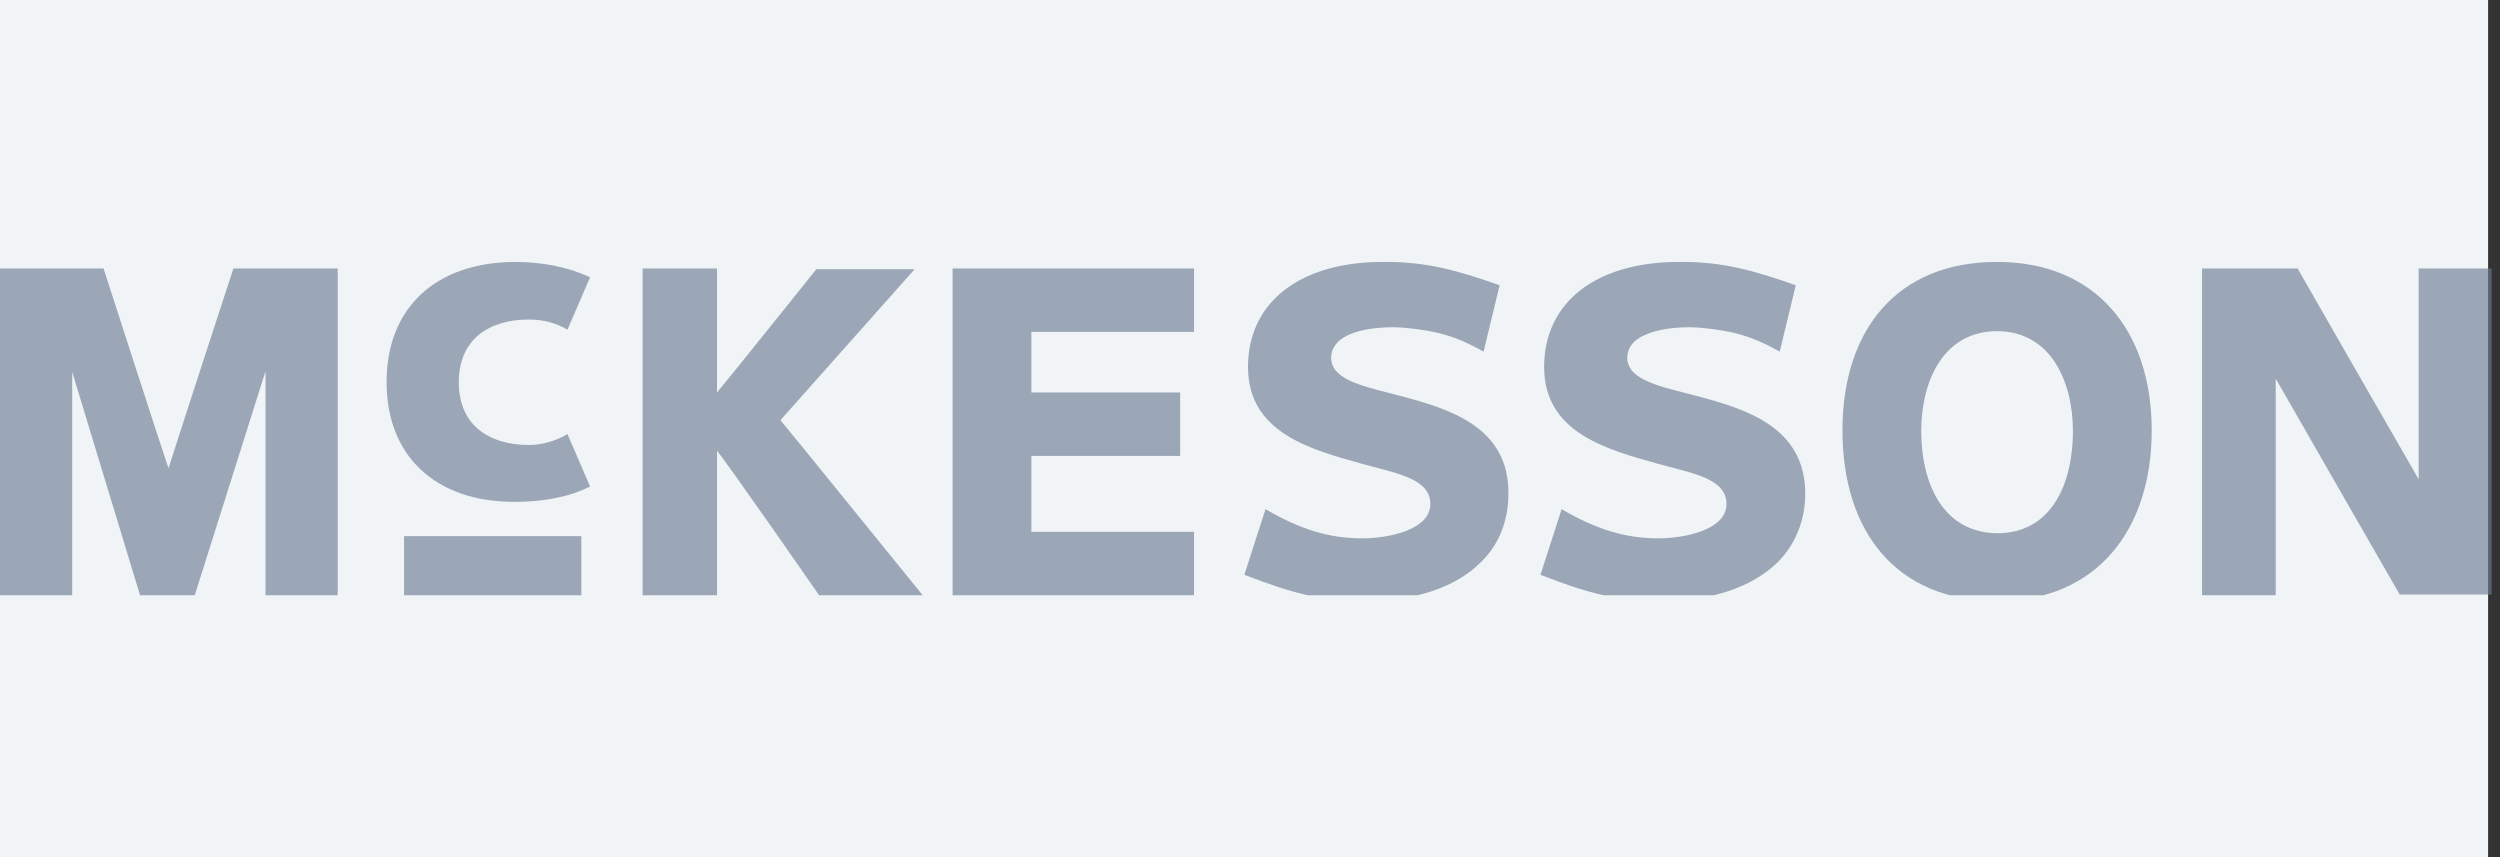<svg width="210" height="72" viewBox="0 0 210 72" fill="none" xmlns="http://www.w3.org/2000/svg">
<rect x="0" y="0" width="210" height="72" fill="#333333" stroke="none"/>
<rect width="209" height="72" transform="matrix(-1 0 0 1 209 0)" fill="#F1F4F7"/>
<g clip-path="url(#clip0)">
<path d="M203.168 22.551V40.258C202.127 38.481 192.998 22.551 192.998 22.551H184.972V50H191.16V31.803C192.201 33.641 201.575 49.938 201.575 49.938H209.295V22.551H203.168ZM19.606 22.551C19.606 22.551 14.643 37.746 14.153 39.339C13.602 37.746 8.7 22.551 8.7 22.551H0V50H6.066V31.251C7.046 34.498 11.764 50 11.764 50H16.359C16.359 50 21.322 34.315 22.302 31.19V50H28.368V22.551H19.606ZM100.298 50H80.017V22.551H100.298V27.881H86.635V32.967H99.133V38.297H86.635V44.669H100.298V50ZM33.943 45.037H48.831V50H33.943V45.037ZM68.621 22.551C68.621 22.551 61.269 31.741 60.228 32.967V22.551H53.978V50H60.228V37.868C61.33 39.216 68.805 50 68.805 50H77.505C77.505 50 65.987 35.785 65.558 35.295C65.987 34.805 76.832 22.612 76.832 22.612H68.621V22.551ZM154.766 36.153C154.766 44.608 159.239 50.49 167.755 50.49C176.149 50.49 180.744 44.485 180.744 36.153C180.744 27.82 176.088 22 167.755 22C159.3 22 154.766 27.759 154.766 36.153ZM161.383 36.214C161.383 32.048 163.221 27.82 167.755 27.82C172.289 27.82 174.127 32.109 174.127 36.214C174.127 40.503 172.411 44.792 167.755 44.792C163.098 44.73 161.383 40.442 161.383 36.214ZM117.698 33.273C114.696 32.477 111.877 31.986 111.816 30.087C111.816 29.536 112 29.107 112.429 28.678C113.47 27.698 115.86 27.391 117.759 27.514C120.639 27.759 122.354 28.249 124.621 29.536L125.969 23.96C122.477 22.735 119.781 21.938 115.982 22C109.12 22.061 104.832 25.431 104.832 30.822C104.832 36.337 110.039 37.746 114.451 38.971C117.33 39.768 120.149 40.197 120.149 42.341C120.149 44.485 116.718 45.221 114.389 45.221C111.694 45.221 109.243 44.485 106.302 42.77L104.525 48.284C108.508 49.816 110.897 50.49 114.696 50.49C118.862 50.49 122.293 49.326 124.376 47.242C125.908 45.772 126.705 43.75 126.705 41.483C126.766 35.908 121.864 34.376 117.698 33.273ZM142.573 33.273C139.571 32.477 136.753 31.986 136.691 30.087C136.691 29.536 136.875 29.107 137.304 28.678C138.407 27.698 140.796 27.391 142.635 27.514C145.514 27.759 147.23 28.249 149.497 29.536L150.845 23.96C147.352 22.735 144.656 21.938 140.858 22C133.996 22.061 129.707 25.431 129.707 30.822C129.707 36.337 134.915 37.746 139.326 38.971C142.206 39.768 145.024 40.197 145.024 42.341C145.024 44.485 141.593 45.221 139.265 45.221C136.569 45.221 134.118 44.485 131.177 42.77L129.4 48.284C133.322 49.816 135.772 50.49 139.571 50.49C143.737 50.49 147.168 49.326 149.313 47.242C150.783 45.772 151.641 43.75 151.641 41.483C151.641 35.908 146.74 34.376 142.573 33.273ZM43.195 42.157C45.523 42.157 47.729 41.79 49.567 40.87L47.667 36.459C46.748 37.011 45.584 37.378 44.42 37.378C41.173 37.378 38.538 35.785 38.538 32.109C38.538 28.433 41.173 26.84 44.42 26.84C45.645 26.84 46.748 27.146 47.667 27.698L49.567 23.286C47.729 22.428 45.523 22 43.195 22C36.639 22.061 32.473 25.798 32.473 32.109C32.473 38.358 36.639 42.157 43.195 42.157Z" fill="#6A7C92" fill-opacity="0.64"/>
</g>
<defs>
<clipPath id="clip0">
<rect y="22" width="209.357" height="28" fill="white"/>
</clipPath>
</defs>
</svg>
